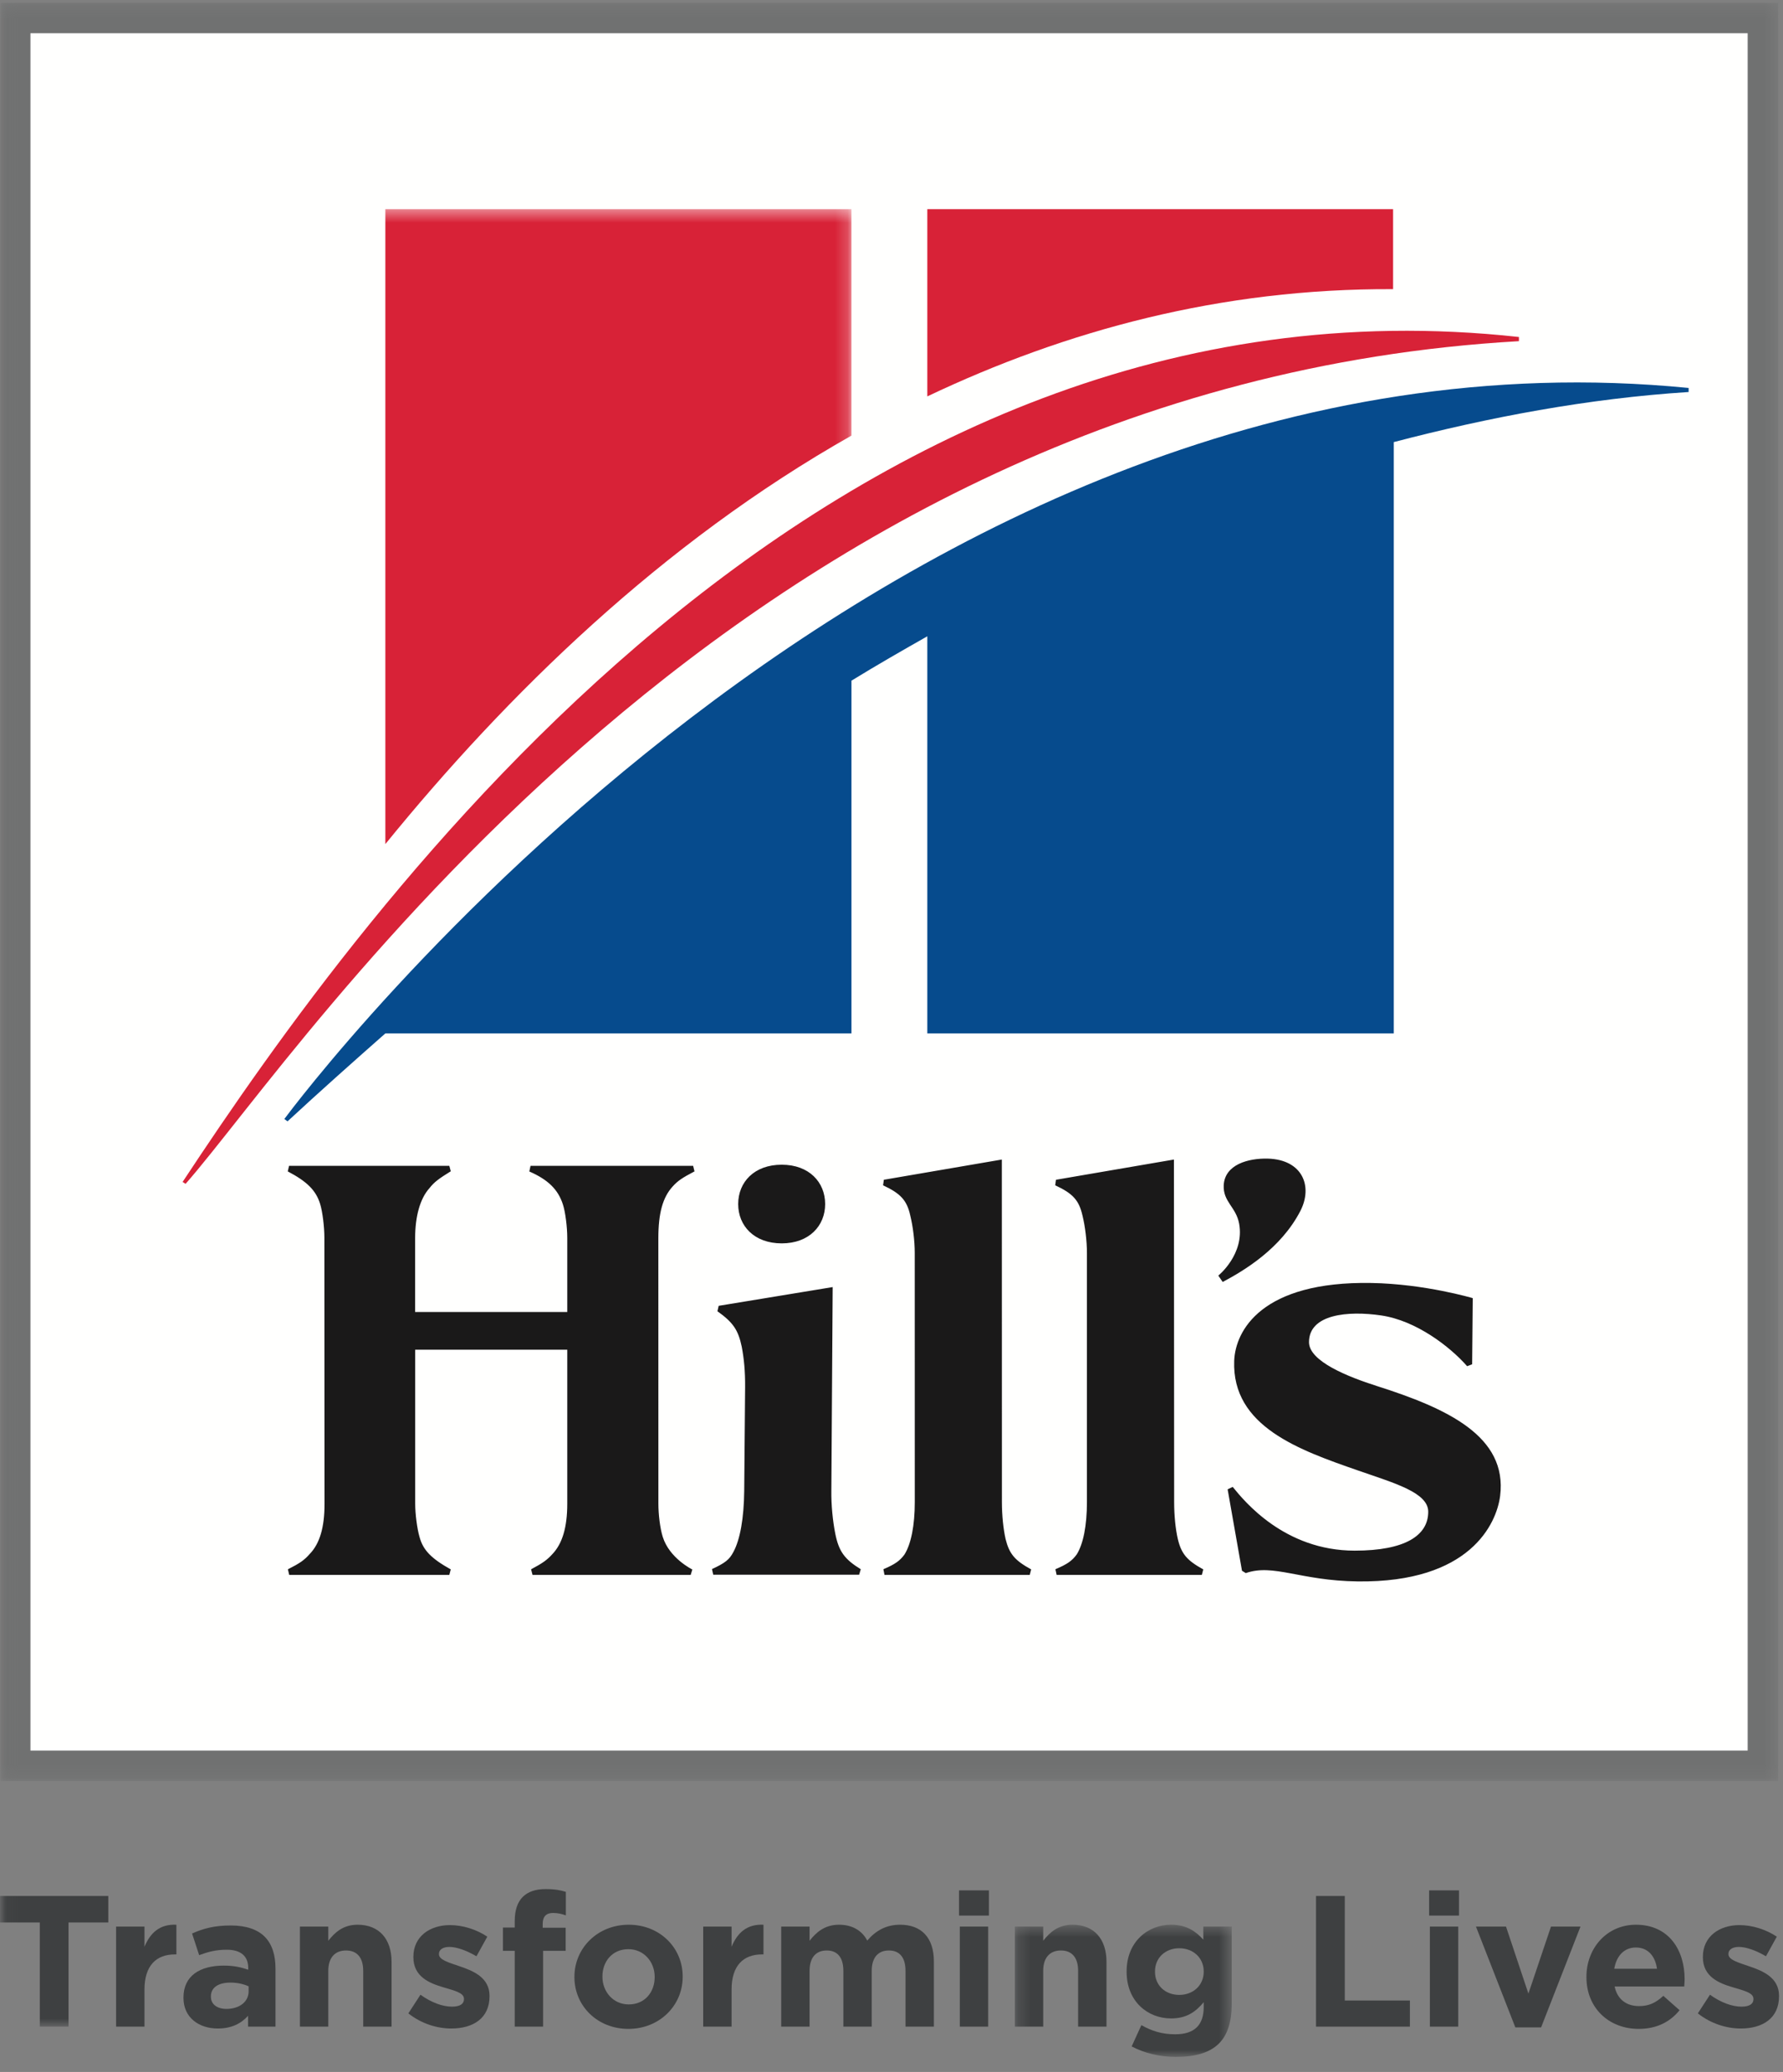<?xml version="1.0" encoding="UTF-8"?>
<svg width="142px" height="165px" viewBox="0 0 142 165" version="1.1" xmlns="http://www.w3.org/2000/svg" xmlns:xlink="http://www.w3.org/1999/xlink">
    <rect x="0" y="0" width="142" height="165" fill="#808080" stroke="none"/>
    <title>Hills_TransformingLives_Logo_CMYK_2019</title>
    <defs>
        <polygon id="path-1" points="0.039 0.222 141.611 0.222 141.611 141.83 0.039 141.83"></polygon>
        <polygon id="path-3" points="0.039 0.408 67.811 0.408 67.811 145.142 0.039 145.142"></polygon>
        <polygon id="path-5" points="0.223 0.526 17.494 0.526 17.494 11.011 0.223 11.011"></polygon>
    </defs>
    <g id="1.-Login-" stroke="none" stroke-width="1" fill="none" fill-rule="evenodd">
        <g id="1.0.0.D_Login-Hill's-Vet" transform="translate(-649, -107)">
            <g id="Group-2" transform="translate(465, 107)">
                <g id="Hills_TransformingLives_Logo_CMYK_2019" transform="translate(184, 0)">
                    <g id="Group-3">
                        <mask id="mask-2" fill="white">
                            <use xlink:href="#path-1"></use>
                        </mask>
                        <g id="Clip-2"></g>
                        <polygon id="Fill-1" fill="#707171" mask="url(#mask-2)" points="0.039 141.83 141.611 141.83 141.611 0.222 0.039 0.222"></polygon>
                    </g>
                    <polygon id="Fill-4" fill="#FFFFFE" points="2.425 139.407 139.186 139.407 139.186 2.646 2.425 2.646"></polygon>
                    <path d="M100.972,92.266 C99.399,92.228 97.546,92.74 97.458,94.384 C97.397,95.713 98.442,96.11 98.688,97.454 C99.122,99.873 97.064,101.557 97.028,101.582 L97.376,102.09 C99.067,101.193 102.001,99.449 103.559,96.441 C104.578,94.468 103.732,92.346 100.972,92.266 Z M62.258,92.752 C60.061,92.752 58.789,94.146 58.789,95.887 C58.789,97.618 60.061,99.016 62.258,99.016 C64.44,99.016 65.716,97.618 65.716,95.887 C65.716,94.146 64.44,92.752 62.258,92.752 Z M109.643,110.372 C107.384,109.652 104.25,108.415 104.25,106.884 C104.25,104.653 107.354,104.367 109.996,104.755 C112.788,105.163 115.477,107.24 116.844,108.797 L117.244,108.646 L117.291,103.378 C117.291,103.378 113.495,102.246 109.223,102.17 C100.449,102.016 98.385,105.985 98.293,108.367 C98.098,113.612 103.497,115.48 108.183,117.112 C111.077,118.119 113.746,118.861 113.746,120.39 C113.746,122.268 111.927,123.486 107.892,123.486 C102.298,123.486 99.093,119.545 98.175,118.41 L97.77,118.603 L98.913,125.087 L99.215,125.274 C101.427,124.503 103.543,125.88 108.122,125.937 C117.09,126.049 119.19,121.327 119.472,119.13 C120.071,114.366 115.231,112.149 109.643,110.372 Z M93.802,122.557 C93.622,121.785 93.51,120.693 93.51,119.621 L93.493,92.34 L84.1,93.951 L84.039,94.392 C85.452,95.048 85.934,95.585 86.211,96.805 C86.425,97.672 86.564,98.84 86.564,99.78 L86.564,119.621 C86.564,121.471 86.278,122.949 85.749,123.791 C85.376,124.301 84.991,124.57 84.054,124.966 L84.152,125.417 L95.716,125.417 L95.829,124.979 C94.533,124.265 94.088,123.75 93.802,122.557 Z M80.085,122.557 C79.911,121.785 79.793,120.693 79.793,119.621 L79.787,92.34 L70.389,93.951 L70.328,94.392 C71.729,95.048 72.229,95.585 72.496,96.805 C72.711,97.672 72.851,98.84 72.851,99.78 L72.854,119.621 C72.854,121.471 72.562,122.949 72.036,123.791 C71.662,124.301 71.28,124.57 70.353,124.966 L70.441,125.417 L82.01,125.417 L82.124,124.979 C80.817,124.265 80.382,123.75 80.085,122.557 Z M66.525,122.149 C66.315,121.107 66.195,119.794 66.21,118.733 L66.315,102.497 L57.236,103.99 L57.137,104.421 C58.394,105.321 58.789,105.908 59.073,107.247 C59.254,108.206 59.352,109.199 59.342,110.464 L59.27,118.733 C59.247,120.882 58.947,122.602 58.407,123.594 C58.089,124.203 57.749,124.469 56.703,124.954 L56.803,125.404 L68.42,125.404 L68.553,124.966 C67.252,124.169 66.807,123.54 66.525,122.149 Z M55.139,124.987 L55.006,125.417 L42.411,125.417 L42.296,124.972 C43.233,124.472 43.566,124.231 43.999,123.755 C44.788,122.925 45.177,121.62 45.177,119.757 C45.177,119.757 45.177,107.939 45.177,107.485 C44.734,107.485 33.507,107.485 33.067,107.485 C33.067,107.939 33.067,119.757 33.067,119.757 C33.067,120.569 33.22,121.742 33.409,122.387 C33.689,123.44 34.339,124.109 35.899,124.979 L35.784,125.417 L23.033,125.417 L22.928,124.972 C23.883,124.488 24.229,124.249 24.667,123.75 C25.463,122.931 25.85,121.62 25.845,119.757 L25.834,98.541 C25.834,97.711 25.689,96.512 25.499,95.885 C25.166,94.801 24.467,94.1 22.918,93.285 L23.022,92.84 L35.784,92.84 L35.901,93.275 C34.962,93.857 34.588,94.125 34.204,94.617 C33.463,95.434 33.062,96.85 33.062,98.589 C33.062,98.589 33.062,104.051 33.062,104.482 C33.507,104.482 44.734,104.482 45.177,104.482 C45.177,103.375 45.177,98.578 45.177,98.578 C45.177,97.703 45.024,96.512 44.834,95.928 C44.452,94.725 43.646,93.941 42.155,93.291 L42.253,92.84 L55.201,92.84 L55.31,93.285 C54.378,93.775 53.994,94.013 53.565,94.494 C52.781,95.354 52.432,96.615 52.432,98.589 L52.435,119.753 C52.435,120.574 52.56,121.681 52.781,122.387 C53.316,124.103 55.139,124.987 55.139,124.987 L55.139,124.987 Z" id="Fill-5" fill="#1A1919"></path>
                    <path d="M22.645,89.111 L22.898,89.3 C25.453,86.934 28.062,84.614 30.69,82.296 L67.811,82.296 L67.811,54.205 C69.829,52.967 71.803,51.834 73.852,50.672 L73.852,82.296 L111.003,82.296 L111.003,35.206 C118.594,33.221 126.463,31.732 134.484,31.218 L134.484,30.895 C70.731,24.617 23.619,87.815 22.645,89.111" id="Fill-6" fill="#064B8D"></path>
                    <path d="M14.543,94.123 L14.779,94.276 C24.04,83.774 58.539,30.722 120.968,27.169 L120.968,26.837 C65.68,20.754 28.96,72.273 14.543,94.123" id="Fill-7" fill="#D82237"></path>
                    <path d="M110.947,23.027 L110.947,16.658 L73.852,16.658 L73.852,31.567 C84.867,26.331 97.223,22.959 110.947,23.027" id="Fill-8" fill="#D82237"></path>
                    <g id="Group-12" transform="translate(0, 16.25)">
                        <mask id="mask-4" fill="white">
                            <use xlink:href="#path-3"></use>
                        </mask>
                        <g id="Clip-10"></g>
                        <path d="M30.69,50.969 L30.69,0.408 L67.811,0.408 L67.811,18.439 C52.677,26.998 40.329,39.113 30.69,50.969" id="Fill-9" fill="#D82237" mask="url(#mask-4)"></path>
                        <polyline id="Fill-11" fill="#3E4041" mask="url(#mask-4)" points="3.169 136.847 0.003 136.847 0.003 134.737 8.624 134.737 8.624 136.847 5.458 136.847 5.458 145.142 3.169 145.142 3.169 136.847"></polyline>
                    </g>
                    <path d="M9.247,153.424 L11.506,153.424 L11.506,155.03 C11.967,153.93 12.711,153.216 14.048,153.276 L14.048,155.639 L13.93,155.639 C12.428,155.639 11.506,156.546 11.506,158.449 L11.506,161.392 L9.247,161.392 L9.247,153.424" id="Fill-13" fill="#3E4041"></path>
                    <path d="M19.8,158.582 L19.8,158.181 C19.414,158.003 18.909,157.884 18.358,157.884 C17.392,157.884 16.797,158.27 16.797,158.983 L16.797,159.013 C16.797,159.622 17.302,159.979 18.031,159.979 C19.087,159.979 19.8,159.4 19.8,158.582 Z M14.612,159.103 L14.612,159.073 C14.612,157.334 15.935,156.531 17.823,156.531 C18.626,156.531 19.206,156.665 19.77,156.858 L19.77,156.724 C19.77,155.788 19.191,155.267 18.061,155.267 C17.198,155.267 16.589,155.431 15.861,155.698 L15.296,153.975 C16.173,153.588 17.035,153.336 18.388,153.336 C19.622,153.336 20.513,153.663 21.079,154.227 C21.673,154.822 21.941,155.698 21.941,156.769 L21.941,161.392 L19.755,161.392 L19.755,160.53 C19.206,161.139 18.448,161.541 17.347,161.541 C15.846,161.541 14.612,160.678 14.612,159.103 L14.612,159.103 Z" id="Fill-14" fill="#3E4041"></path>
                    <path d="M23.886,153.424 L26.146,153.424 L26.146,154.554 C26.666,153.885 27.335,153.276 28.48,153.276 C30.189,153.276 31.185,154.406 31.185,156.234 L31.185,161.392 L28.926,161.392 L28.926,156.947 C28.926,155.877 28.421,155.327 27.558,155.327 C26.696,155.327 26.146,155.877 26.146,156.947 L26.146,161.392 L23.886,161.392 L23.886,153.424" id="Fill-15" fill="#3E4041"></path>
                    <path d="M32.521,160.336 L33.487,158.85 C34.349,159.474 35.256,159.801 36,159.801 C36.654,159.801 36.951,159.564 36.951,159.207 L36.951,159.177 C36.951,158.686 36.178,158.523 35.3,158.256 C34.186,157.929 32.922,157.408 32.922,155.862 L32.922,155.832 C32.922,154.212 34.23,153.306 35.836,153.306 C36.847,153.306 37.946,153.647 38.809,154.227 L37.946,155.788 C37.159,155.327 36.371,155.044 35.791,155.044 C35.241,155.044 34.959,155.282 34.959,155.594 L34.959,155.624 C34.959,156.07 35.717,156.278 36.579,156.576 C37.694,156.947 38.987,157.482 38.987,158.939 L38.987,158.969 C38.987,160.738 37.664,161.541 35.94,161.541 C34.825,161.541 33.576,161.169 32.521,160.336" id="Fill-16" fill="#3E4041"></path>
                    <path d="M40.993,155.357 L40.056,155.357 L40.056,153.499 L40.993,153.499 L40.993,152.993 C40.993,152.116 41.216,151.477 41.632,151.061 C42.048,150.645 42.658,150.437 43.46,150.437 C44.174,150.437 44.649,150.526 45.066,150.659 L45.066,152.532 C44.738,152.414 44.427,152.339 44.04,152.339 C43.519,152.339 43.222,152.606 43.222,153.202 L43.222,153.514 L45.051,153.514 L45.051,155.357 L43.252,155.357 L43.252,161.392 L40.993,161.392 L40.993,155.357" id="Fill-17" fill="#3E4041"></path>
                    <path d="M52.14,157.453 L52.14,157.423 C52.14,156.248 51.293,155.223 50.045,155.223 C48.751,155.223 47.978,156.219 47.978,157.394 L47.978,157.423 C47.978,158.597 48.825,159.622 50.074,159.622 C51.368,159.622 52.14,158.627 52.14,157.453 Z M45.748,157.453 L45.748,157.423 C45.748,155.134 47.592,153.276 50.074,153.276 C52.541,153.276 54.37,155.104 54.37,157.394 L54.37,157.423 C54.37,159.712 52.526,161.571 50.045,161.571 C47.577,161.571 45.748,159.742 45.748,157.453 L45.748,157.453 Z" id="Fill-18" fill="#3E4041"></path>
                    <path d="M56.003,153.424 L58.263,153.424 L58.263,155.03 C58.724,153.93 59.467,153.216 60.805,153.276 L60.805,155.639 L60.686,155.639 C59.184,155.639 58.263,156.546 58.263,158.449 L58.263,161.392 L56.003,161.392 L56.003,153.424" id="Fill-19" fill="#3E4041"></path>
                    <path d="M62.216,153.424 L64.475,153.424 L64.475,154.554 C64.995,153.885 65.679,153.276 66.824,153.276 C67.865,153.276 68.652,153.737 69.068,154.539 C69.767,153.722 70.6,153.276 71.685,153.276 C73.365,153.276 74.376,154.286 74.376,156.204 L74.376,161.392 L72.116,161.392 L72.116,156.947 C72.116,155.877 71.64,155.327 70.793,155.327 C69.945,155.327 69.425,155.877 69.425,156.947 L69.425,161.392 L67.166,161.392 L67.166,156.947 C67.166,155.877 66.69,155.327 65.843,155.327 C64.995,155.327 64.475,155.877 64.475,156.947 L64.475,161.392 L62.216,161.392 L62.216,153.424" id="Fill-20" fill="#3E4041"></path>
                    <path d="M76.439,161.392 L78.699,161.392 L78.699,153.424 L76.439,153.424 L76.439,161.392 Z M76.379,152.548 L78.757,152.548 L78.757,150.541 L76.379,150.541 L76.379,152.548 Z" id="Fill-21" fill="#3E4041"></path>
                    <g id="Group-25" transform="translate(80.6, 152.75)">
                        <mask id="mask-6" fill="white">
                            <use xlink:href="#path-5"></use>
                        </mask>
                        <g id="Clip-23"></g>
                        <path d="M0.223,0.674 L2.482,0.674 L2.482,1.804 C3.002,1.135 3.672,0.526 4.816,0.526 C6.525,0.526 7.522,1.656 7.522,3.484 L7.522,8.642 L5.262,8.642 L5.262,4.197 C5.262,3.127 4.757,2.577 3.895,2.577 C3.032,2.577 2.482,3.127 2.482,4.197 L2.482,8.642 L0.223,8.642 L0.223,0.674" id="Fill-22" fill="#3E4041" mask="url(#mask-6)"></path>
                        <path d="M15.265,4.271 L15.265,4.242 C15.265,3.157 14.418,2.399 13.318,2.399 C12.217,2.399 11.385,3.157 11.385,4.242 L11.385,4.271 C11.385,5.372 12.217,6.115 13.318,6.115 C14.418,6.115 15.265,5.357 15.265,4.271 Z M9.527,10.217 L10.3,8.523 C11.118,8.984 11.935,9.251 12.991,9.251 C14.537,9.251 15.265,8.508 15.265,7.081 L15.265,6.694 C14.596,7.497 13.867,7.988 12.663,7.988 C10.805,7.988 9.125,6.635 9.125,4.271 L9.125,4.242 C9.125,1.864 10.835,0.526 12.663,0.526 C13.897,0.526 14.625,1.046 15.235,1.715 L15.235,0.674 L17.494,0.674 L17.494,6.844 C17.494,8.271 17.153,9.311 16.484,9.98 C15.74,10.723 14.596,11.05 13.05,11.05 C11.757,11.05 10.538,10.752 9.527,10.217 L9.527,10.217 Z" id="Fill-24" fill="#3E4041" mask="url(#mask-6)"></path>
                    </g>
                    <polyline id="Fill-26" fill="#3E4041" points="104.81 150.987 107.1 150.987 107.1 159.311 112.287 159.311 112.287 161.392 104.81 161.392 104.81 150.987"></polyline>
                    <path d="M113.876,161.392 L116.135,161.392 L116.135,153.424 L113.876,153.424 L113.876,161.392 Z M113.817,152.548 L116.195,152.548 L116.195,150.541 L113.817,150.541 L113.817,152.548 Z" id="Fill-27" fill="#3E4041"></path>
                    <polyline id="Fill-28" fill="#3E4041" points="117.547 153.424 119.94 153.424 121.724 158.761 123.523 153.424 125.871 153.424 122.735 161.452 120.683 161.452 117.547 153.424"></polyline>
                    <path d="M131.964,156.784 C131.83,155.773 131.236,155.089 130.285,155.089 C129.347,155.089 128.738,155.758 128.56,156.784 L131.964,156.784 Z M126.345,157.453 L126.345,157.423 C126.345,155.149 127.966,153.276 130.285,153.276 C132.946,153.276 134.165,155.342 134.165,157.601 C134.165,157.78 134.149,157.988 134.135,158.196 L128.589,158.196 C128.812,159.221 129.526,159.756 130.538,159.756 C131.295,159.756 131.845,159.518 132.469,158.939 L133.762,160.083 C133.02,161.005 131.949,161.571 130.508,161.571 C128.114,161.571 126.345,159.891 126.345,157.453 L126.345,157.453 Z" id="Fill-29" fill="#3E4041"></path>
                    <path d="M135.218,160.336 L136.184,158.85 C137.046,159.474 137.953,159.801 138.696,159.801 C139.35,159.801 139.648,159.564 139.648,159.207 L139.648,159.177 C139.648,158.686 138.875,158.523 137.998,158.256 C136.883,157.929 135.619,157.408 135.619,155.862 L135.619,155.832 C135.619,154.212 136.928,153.306 138.533,153.306 C139.544,153.306 140.644,153.647 141.506,154.227 L140.644,155.788 C139.855,155.327 139.068,155.044 138.488,155.044 C137.938,155.044 137.656,155.282 137.656,155.594 L137.656,155.624 C137.656,156.07 138.414,156.278 139.276,156.576 C140.392,156.947 141.684,157.482 141.684,158.939 L141.684,158.969 C141.684,160.738 140.362,161.541 138.637,161.541 C137.522,161.541 136.274,161.169 135.218,160.336" id="Fill-30" fill="#3E4041"></path>
                </g>
            </g>
        </g>
    </g>
</svg>